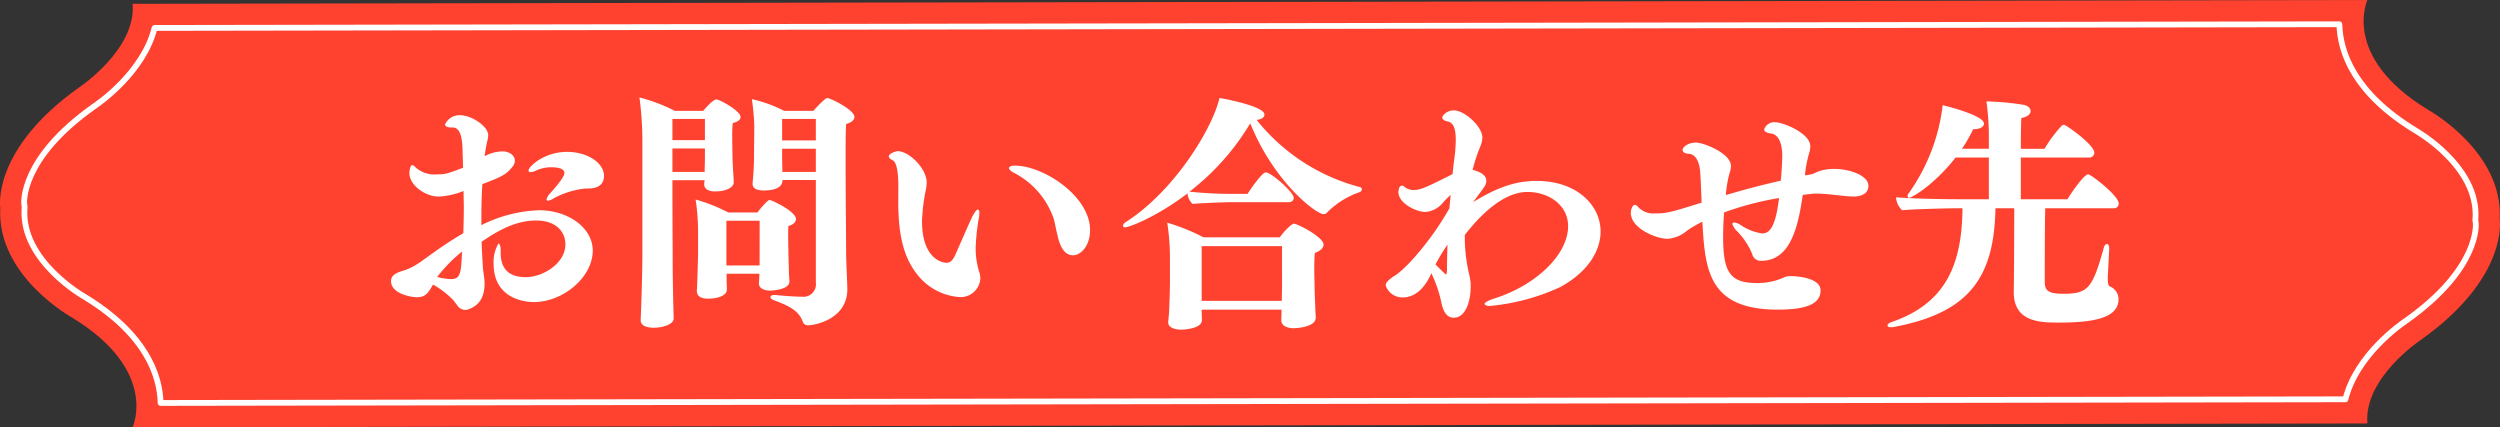 <svg xmlns="http://www.w3.org/2000/svg" viewBox="0 0 327.574 55.984"><rect x="0" y="0" width="327.574" height="55.984" fill="#333333" stroke="none"/><defs><style>.cls-1{fill:#ff422f;}.cls-2{fill:none;stroke:#fff;stroke-linecap:round;stroke-linejoin:round;stroke-width:0.76px;}.cls-3{fill:#fff;}</style></defs><g id="レイヤー_2" data-name="レイヤー 2"><g id="レイヤー_3" data-name="レイヤー 3"><path class="cls-1" d="M327.536,28.735c.5-8.918-9.413-14.367-9.413-14.367C306.728,7.431,310.2,0,310.2,0L17.378.5c.5,5.946-6.936,10.9-6.936,10.9C-1.2,19.632.038,27.249.038,27.249c-.495,8.918,9.413,14.367,9.413,14.367,11.4,6.937,7.927,14.368,7.927,14.368l292.818-.5c-.5-5.946,6.936-10.9,6.936-10.9C328.775,36.352,327.536,28.735,327.536,28.735Z"/><path class="cls-2" d="M21.047,52.8c-.105-3.675-1.936-9.023-9.945-13.9-.194-.11-8.271-4.7-7.894-11.477l.019-.346-.055-.341c-.015-.162-.514-5.949,9.1-12.753.714-.475,6.539-4.521,7.98-10.323l286.273-.481c.1,3.673,1.936,9.021,9.945,13.9.193.111,8.27,4.7,7.894,11.479l-.02.345.056.341c.014.162.514,5.95-9.1,12.752-.714.475-6.538,4.524-7.98,10.324Z"/><path class="cls-3" d="M65.6,33.116c0,2.433,1.44,3.2,3.3,3.2,2.208,0,5.183-1.792,5.183-4.288,0-1.664-1.216-3.136-3.84-3.136-2.751,0-5.119,1.408-7.134,2.784.031,1.088.095,2.208.16,3.264.031.639.223,1.5.223,2.208,0,2.367-1.248,3.039-2.047,3.359a1.273,1.273,0,0,1-.481.1,1.308,1.308,0,0,1-1.119-.7,6.162,6.162,0,0,1-.416-.545,11.764,11.764,0,0,0-2.689-2.079c-.671,1.183-1.023,1.664-2.143,1.664-.608,0-3.359-.416-3.359-2.113,0-.479.223-.991,1.631-1.376a7.193,7.193,0,0,0,1.088-.447,10.263,10.263,0,0,0,1.472-.929c.479-.319.96-.7,1.439-1.023a45.124,45.124,0,0,1,3.84-2.5c.032-1.12.065-2.176.065-3.264,0-.736-.033-1.5-.033-2.272a9.883,9.883,0,0,1-3.263.736c-1.664,0-3.84-1.408-3.84-3.136,0-.031.1-.991.352-.991a.513.513,0,0,1,.288.128,3.68,3.68,0,0,0,2.944,1.088c1.12,0,1.311-.064,3.456-.864l-.064-1.952c0-2.3-.417-3.328-1.312-3.328h-.192c-.544,0-.8-.192-.8-.384A2.053,2.053,0,0,1,60.292,15.1c1.536,0,3.68,1.472,3.68,2.624a3.212,3.212,0,0,1-.128.768l-.191.928-.161,1.056a5.084,5.084,0,0,1,2.336-.64c.9,0,1.632.512,1.632,1.216a1.223,1.223,0,0,1-.32.8c-.768.992-1.376,1.311-3.936,2.271-.095,1.441-.128,2.848-.128,4.256V29.5a18.226,18.226,0,0,1,7.552-1.952c3.808,0,7.039,2.3,7.039,5.28,0,3.488-3.872,6.751-7.711,6.751-1.28,0-5.28-.48-5.28-5.023a4.811,4.811,0,0,1,.641-2.656c.128,0,.287.288.287.96Zm-8.32,3.168a7.749,7.749,0,0,0,1.792.289c1.281,0,1.344-.8,1.472-3.616A20.191,20.191,0,0,0,57.284,36.284ZM76.707,24.7a11.331,11.331,0,0,0-4.095,1.249,2.109,2.109,0,0,1-.8.351c-.16,0-.193-.063-.193-.224a2,2,0,0,1,.481-.768c.448-.48,1.855-2.079,1.855-2.623,0-.769-1.376-.769-1.823-.769a4.649,4.649,0,0,0-1.984.481,2.083,2.083,0,0,1-.64.16.227.227,0,0,1-.256-.225c0-.479,2.016-2.431,5.056-2.431,2.655,0,4.831,1.44,4.831,3.135,0,1.537-1.407,1.664-2.079,1.664Z"/><path class="cls-3" d="M88.267,41.724c0,.832-1.535,1.216-2.592,1.216-.96,0-1.728-.256-1.728-.991v-.1c.033-.319.224-5.984.224-8.447V18.494a43.785,43.785,0,0,0-.384-5.728,23.013,23.013,0,0,1,4.64,1.76h3.712c.448-.544,1.344-1.5,1.727-1.5.416,0,3.168,1.5,3.168,2.3,0,.384-.383.64-1.023.8a15.7,15.7,0,0,0-.065,1.888c0,1.184.033,2.4.033,2.4,0,.608.063,1.568.095,2.176.033.416.065,1.119.065,1.279V23.9c0,.639-.96,1.183-2.433,1.183-.831,0-1.439-.288-1.439-.96v-.031c0-.064.032-.257.064-.48H88.107c0,4.544.032,9.311.032,10.462,0,3.1.128,7.457.128,7.616Zm4.1-26.142H88.107v2.784h4.256Zm0,3.872H88.107v3.072h4.224c0-.512.032-1.312.032-1.76Zm11.071,17.439c0,1.088-2.336,1.183-2.5,1.183-.865,0-1.5-.32-1.5-.96v-.032c.031-.256.063-.832.063-1.216H95.21v1.025c0,.223.032.672.032.992v.031c0,.9-1.376,1.216-2.463,1.216-.768,0-1.472-.224-1.472-1.023v-.065c.064-.575.16-4.735.16-4.8V30.461a28.008,28.008,0,0,0-.32-4.32,22.6,22.6,0,0,1,4.288,1.7h3.807a11.382,11.382,0,0,1,1.376-1.536.572.572,0,0,1,.224-.1c.288,0,3.456,1.5,3.456,2.5,0,.352-.32.736-.992.9-.032.288-.032.736-.032,1.152,0,.992.032,2.112.032,2.112,0,.864.064,2.24.064,2.719,0,.321.064,1.088.064,1.281Zm-3.9-7.968H95.179v5.856H99.53Zm11.488,8.96c0,4.031-4.416,4.735-5.088,4.735a.712.712,0,0,1-.768-.512c-.512-1.408-1.824-2.048-3.712-2.752-.383-.128-.511-.32-.511-.448,0-.1.159-.255.479-.255h.16c.993.095,2.5.223,3.488.223a1.634,1.634,0,0,0,1.824-1.855V23.581h-4.352l-.032.16c0,.192-.1,1.216-2.432,1.216-.768,0-1.471-.192-1.471-.863v-.129a36.188,36.188,0,0,0,.191-3.935l.032-3.552a29.973,29.973,0,0,0-.32-3.487,17.23,17.23,0,0,1,4.224,1.535h3.84a14.329,14.329,0,0,1,1.568-1.568.354.354,0,0,1,.288-.1c.384,0,3.52,1.535,3.52,2.463,0,.416-.384.736-1.088.928-.065.992-.065,2.784-.065,4.928,0,4.351.065,9.919.065,11.743,0,1.248.128,3.584.16,4.8Zm-4.128-22.3h-4.416V18.4h4.416Zm0,3.9h-4.416v1.056c0,.48.032,1.408.032,1.984h4.384Z"/><path class="cls-3" d="M117.711,24.541c0-2.175-.257-3.327-.768-3.551-.256-.128-.48-.289-.48-.512,0-.384.991-.672,1.151-.672,1.5,0,3.808,2.271,3.808,4.1a4.981,4.981,0,0,1-.1.927,24.051,24.051,0,0,0-.511,4.128c0,4.992,2.687,5.472,3.2,5.472.448,0,.8-.256,1.12-.96.7-1.536,1.7-3.9,2.3-5.152.32-.576.544-.864.7-.864.064,0,.192.064.192.384a3.716,3.716,0,0,1-.064.736,26,26,0,0,0-.416,3.968,10.2,10.2,0,0,0,.48,3.136,2.632,2.632,0,0,1,.128.832,2.58,2.58,0,0,1-2.848,2.4,7.7,7.7,0,0,1-5.152-2.624c-1.92-2.239-2.751-5.119-2.751-9.855Zm20.351,4.1a10.632,10.632,0,0,0-5.056-5.919c-.544-.256-.8-.513-.8-.7,0-.16.225-.32.769-.32,3.712,0,9.855,3.967,9.855,8.447,0,2.048-1.184,3.3-2.24,3.3-1.344,0-1.824-1.664-2.048-2.72C138.349,29.981,138.221,29.181,138.062,28.637Z"/><path class="cls-3" d="M161.486,26.493c-1.28,0-4.192.128-5.215.224a2.085,2.085,0,0,1-.672-1.376c-4.065,3.1-7.68,4.448-8.16,4.448-.1,0-.288-.032-.288-.224,0-.16.192-.384.48-.544,6.272-4.064,11.232-12.159,12.159-16.191,0,0,5.888,1.024,5.888,2.176,0,.384-.384.64-1.024.7a25.569,25.569,0,0,0,13.5,8.8.314.314,0,0,1,.289.319c0,.161-.161.288-.289.352a10.977,10.977,0,0,0-4.223,2.624.582.582,0,0,1-.512.256c-.96,0-6.5-4.192-9.6-11.9a31.943,31.943,0,0,1-7.966,8.959,56.258,56.258,0,0,0,5.631.289h1.984c.544-.865,1.952-2.816,2.368-2.816.768,0,3.68,2.623,3.68,3.327,0,.352-.257.576-.672.576ZM172.4,41.628c0,1.28-2.689,1.376-2.849,1.376-.863,0-1.663-.288-1.663-1.055v-.065c0-.128.031-.768.031-1.311H157.454c0,.479.033,1.247.033,1.376,0,1.183-2.624,1.247-2.689,1.247-.863,0-1.727-.288-1.727-.928v-.1c.032-.32.127-1.216.127-1.664.033-.767.1-2.527.1-3.583v-3.04a30.914,30.914,0,0,0-.351-4.7,26.93,26.93,0,0,1,4.767,1.92h9.984c.479-.736,1.536-1.792,1.855-1.792.416,0,3.872,1.728,3.872,2.752,0,.416-.384.8-1.152,1.088-.031.48-.064,1.216-.064,1.92,0,1.024.033,1.984.033,1.984,0,.863.063,2.335.095,3.135,0,.448.065,1.216.065,1.408Zm-4.416-9.375H157.454V39.42h10.5c0-.672.033-1.567.033-1.983Z"/><path class="cls-3" d="M192.7,37.565c0,1.951-.672,4.063-2.208,4.063-1.088,0-1.439-1.12-1.631-1.984a16.566,16.566,0,0,0-1.312-3.839c-.448,1.023-1.6,3.167-3.744,3.167a2.307,2.307,0,0,1-2.24-1.567c0-.352.256-.608.928-1.121l.416-.255c1.7-1.184,4.9-4.96,7.007-8.736l.16-1.76c-.351.32-.7.672-.96.96a3.283,3.283,0,0,1-2.336,1.28c-1.248,0-3.551-1.152-3.551-2.623,0-.033.064-.832.448-.832a.554.554,0,0,1,.384.192,1.831,1.831,0,0,0,1.12.383c.992,0,1.567-.287,5.151-2.079.065-.672.128-1.312.225-1.985a19.258,19.258,0,0,0,.191-2.527c0-1.472-.32-2.272-1.12-2.4-.288-.064-.64-.192-.64-.512,0-.288.64-.928,1.5-.928,1.44,0,3.744,2.144,3.744,3.552a2.568,2.568,0,0,1-.192.96c-.1.32-.256.64-.384.992a21.68,21.68,0,0,0-.7,2.3c.737.159,1.792.576,1.792,1.408a1.316,1.316,0,0,1-.288.832c-.224.383-.8,1.087-1.439,1.983,3.583-2.24,6.079-2.784,8.319-2.784,5.279,0,8.383,3.2,8.383,6.624,0,2.624-1.76,5.375-5.312,7.3a28.039,28.039,0,0,1-9.247,2.464c-.416,0-.64-.16-.64-.288,0-.1.32-.384,1.216-.672,5.5-1.727,9.727-5.759,9.727-9.5,0-2.784-2.56-4.479-5.312-4.479-1.12,0-4.063.287-8.223,5.631a21.463,21.463,0,0,0,.544,5.056,8.209,8.209,0,0,1,.224,1.279Zm-4.416-2.72c1.088,1.088,1.12,1.088,1.153,1.088.128,0,.16-.192.16-.64,0-.928.031-2.016.063-3.232a24.11,24.11,0,0,0-1.567,2.592Z"/><path class="cls-3" d="M236.212,25.533c-.608,4.256-1.632,8.64-5.439,8.64a1.134,1.134,0,0,1-1.185-.9,9.265,9.265,0,0,0-1.951-2.944,2.58,2.58,0,0,1-.641-.96.22.22,0,0,1,.225-.224,2.314,2.314,0,0,1,.928.384,6.576,6.576,0,0,0,2.752,1.056c.864,0,1.727-.608,2.208-4.639a40.654,40.654,0,0,0-7.2,1.887c-.095,1.088-.128,2.208-.128,3.232,0,4.448.833,6.015,4.321,6.015a8.245,8.245,0,0,0,3.519-.672,2.1,2.1,0,0,1,1.12-.223c.832,0,3.808.256,3.808,1.855,0,1.792-1.856,2.529-5.6,2.529-9.119,0-9.535-5.216-9.887-11.52a16.958,16.958,0,0,0-1.984,1.152,4.383,4.383,0,0,1-2.591,1.088c-1.441,0-4.8-1.344-4.8-3.392,0-.512.256-1.056.511-1.056.161,0,.321.128.544.384a2.759,2.759,0,0,0,2.176.736c1.5,0,2.048-.16,6.048-1.408-.064-1.44-.1-2.816-.192-4-.064-.96-.384-2.3-1.472-2.4-.512-.032-.832-.192-.832-.512,0-.416.8-.96,1.728-.96,1.024,0,4.608,1.408,4.608,3.072a2.766,2.766,0,0,1-.16.863,14.816,14.816,0,0,0-.512,2.945c2.048-.609,4.384-1.248,7.2-1.888.065-.48.193-2.4.193-3.328,0-1.184-.321-2.72-1.473-2.848-.672-.1-.9-.32-.9-.512a1.376,1.376,0,0,1,1.472-.96c1.025,0,4.576,1.44,4.576,3.136a4.373,4.373,0,0,1-.064.608l-.192.672a15.862,15.862,0,0,0-.448,2.527l.288-.031a4.089,4.089,0,0,0,.768-.16c.192-.1.384-.161.544-.256a6.126,6.126,0,0,1,2.368-.384c1.728,0,4.352.8,4.352,2.207,0,1.376-1.632,1.408-1.92,1.408-1.248,0-3.264-.384-4.864-.384a4.371,4.371,0,0,0-.672.033Z"/><path class="cls-3" d="M276.183,36.573q0,.864.287.96a1.822,1.822,0,0,1,1.12,1.664c0,2.495-3.3,3.071-7.839,3.071-2.528,0-5.888-.1-5.888-4V38.14c.033-.991.064-9.023.064-10.847h-2.464c-.159,9.28-3.647,13.727-13.31,15.551a2.307,2.307,0,0,1-.416.032c-.289,0-.416-.1-.416-.256,0-.1.127-.288.511-.416,7.136-2.432,9.248-7.551,9.312-14.911h-1.12c-.544,0-5.312.1-6.784.256a2.5,2.5,0,0,1-.8-1.7c1.759.16,5.6.257,8.319.257h3.84V20.638h-4.352c-2.976,3.775-5.824,5.279-6.08,5.279a.217.217,0,0,1-.223-.223.618.618,0,0,1,.191-.416,25.009,25.009,0,0,0,4.416-11.488c.32.064,5.407,1.312,5.407,2.4,0,.448-.575.736-1.279.736h-.128a19.793,19.793,0,0,1-1.472,2.56h3.52v-1.5a32.34,32.34,0,0,0-.32-4.7,36.025,36.025,0,0,1,4.863.447c.608.128.928.448.928.832,0,.416-.48.768-1.215.9-.033.544-.065,2.176-.065,4.032h3.1a17.5,17.5,0,0,1,2.272-3.04.426.426,0,0,1,.288-.1c.287,0,3.968,2.624,3.968,3.648a.65.65,0,0,1-.673.64h-8.959V26.11H270.9c.383-.673,2.144-3.264,2.719-3.264.353,0,4,2.783,4,3.839a.625.625,0,0,1-.672.608h-8.959c-.064,1.76-.064,9.119-.064,9.632,0,1.151.448,1.567,2.464,1.567,3.3,0,3.807-.832,5.279-6.047.065-.256.225-.48.416-.48.128,0,.288.192.288.544v.064l-.191,3.744Z"/></g></g></svg>